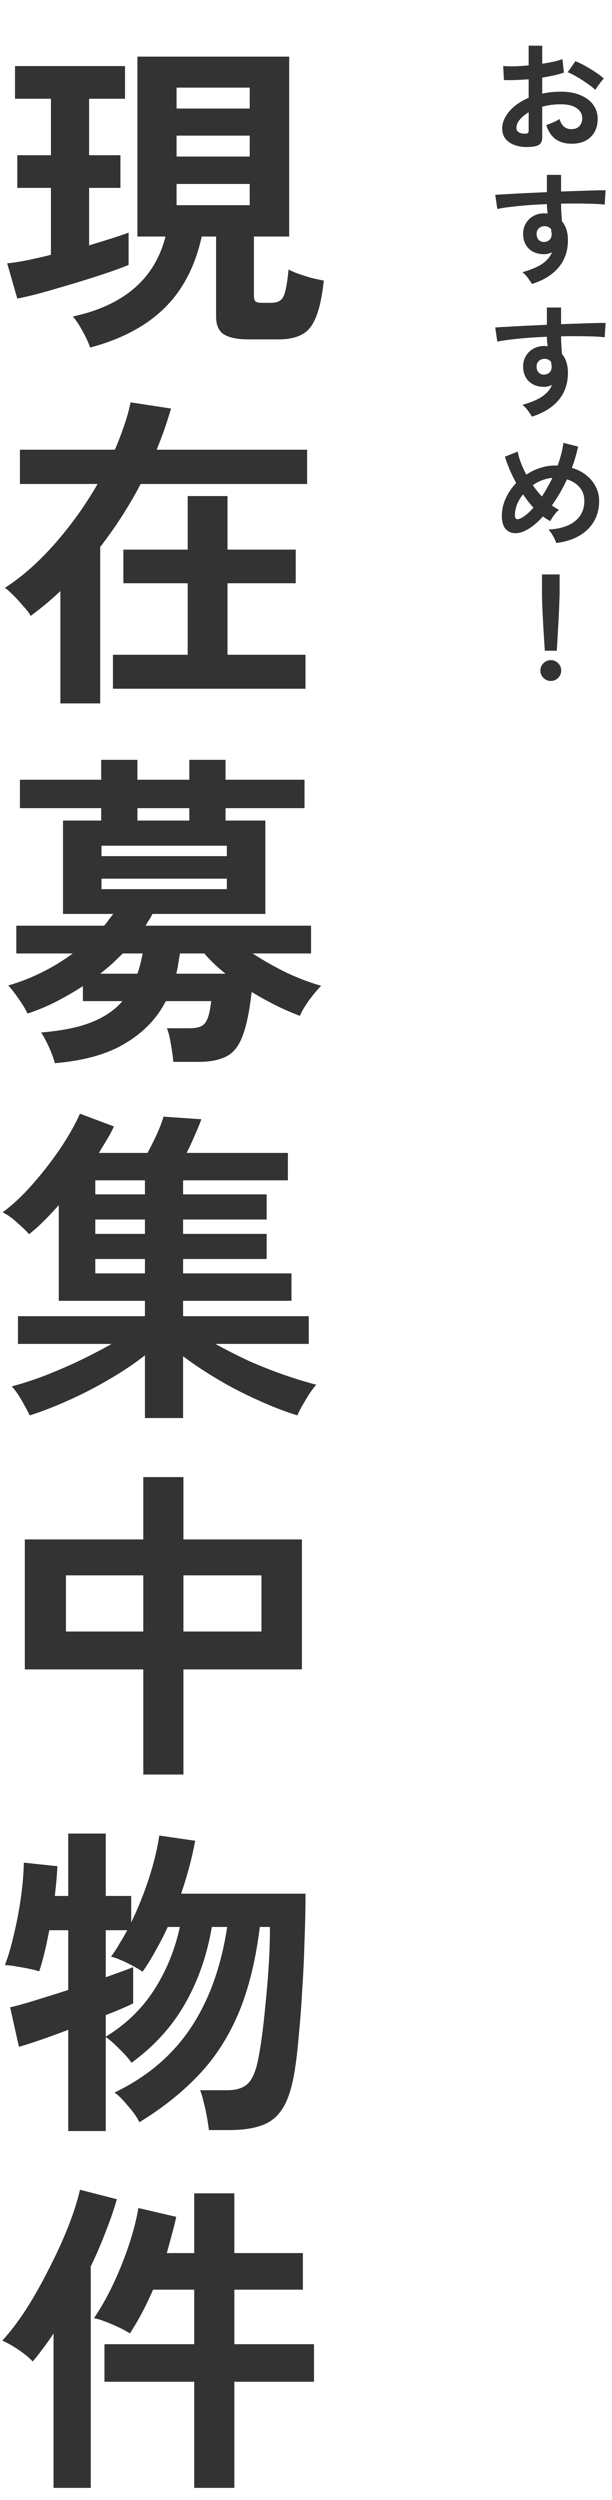 <svg width="120" height="490" viewBox="0 0 120 490" fill="none" xmlns="http://www.w3.org/2000/svg">
<path d="M17.664 68.12C17.365 67.181 16.853 66.072 16.128 64.792C15.445 63.555 14.827 62.637 14.272 62.04C24.299 59.864 30.357 54.637 32.448 46.36H26.944V11.096H56.704V46.36H49.792V58.008C49.792 58.52 49.899 58.883 50.112 59.096C50.368 59.267 50.773 59.352 51.328 59.352H53.12C53.888 59.352 54.485 59.203 54.912 58.904C55.381 58.605 55.723 57.987 55.936 57.048C56.192 56.109 56.405 54.701 56.576 52.824C57.045 53.08 57.685 53.357 58.496 53.656C59.349 53.955 60.224 54.232 61.12 54.488C62.059 54.701 62.848 54.872 63.488 55C63.147 58.2 62.613 60.632 61.888 62.296C61.205 63.96 60.267 65.069 59.072 65.624C57.92 66.221 56.427 66.52 54.592 66.52H48.832C46.528 66.52 44.864 66.179 43.84 65.496C42.859 64.856 42.368 63.683 42.368 61.976V46.36H39.552C38.272 52.205 35.819 56.899 32.192 60.44C28.608 63.939 23.765 66.499 17.664 68.12ZM3.392 58.52L1.408 51.608C2.432 51.523 3.691 51.331 5.184 51.032C6.677 50.733 8.277 50.371 9.984 49.944V36.824H3.392V30.424H9.984V19.352H2.944V12.952H24.512V19.352H17.472V30.424H23.616V36.824H17.472V48.088C19.051 47.619 20.501 47.171 21.824 46.744C23.189 46.317 24.32 45.933 25.216 45.592V51.928C23.979 52.44 22.4 53.016 20.48 53.656C18.56 54.296 16.533 54.936 14.4 55.576C12.267 56.216 10.219 56.813 8.256 57.368C6.336 57.88 4.715 58.264 3.392 58.52ZM34.624 40.216H48.96V36.056H34.624V40.216ZM34.624 30.68H48.96V26.584H34.624V30.68ZM34.624 21.272H48.96V17.176H34.624V21.272ZM11.84 137.864V115.848C10.901 116.744 9.941 117.597 8.96 118.408C7.979 119.219 6.997 119.987 6.016 120.712C5.76 120.2 5.291 119.581 4.608 118.856C3.968 118.088 3.307 117.363 2.624 116.68C1.941 115.997 1.387 115.507 0.96 115.208C4.288 113.075 7.531 110.216 10.688 106.632C13.888 103.005 16.704 99.08 19.136 94.856H3.904V88.136H22.528C23.211 86.557 23.808 85 24.32 83.464C24.875 81.885 25.301 80.349 25.6 78.856L33.536 80.072C33.152 81.395 32.725 82.739 32.256 84.104C31.787 85.427 31.275 86.771 30.72 88.136H60.224V94.856H27.584C25.323 99.165 22.677 103.283 19.648 107.208V137.864H11.84ZM22.144 134.984V128.328H36.8V114.312H24.192V107.72H36.8V97.224H44.608V107.72H57.984V114.312H44.608V128.328H59.904V134.984H22.144ZM10.752 208.376C10.539 207.523 10.176 206.52 9.664 205.368C9.152 204.216 8.619 203.213 8.064 202.36C12.203 202.019 15.531 201.336 18.048 200.312C20.565 199.288 22.549 197.923 24 196.216H16.256V193.272C14.549 194.381 12.779 195.405 10.944 196.344C9.109 197.283 7.253 198.051 5.376 198.648C5.163 198.136 4.821 197.517 4.352 196.792C3.883 196.067 3.392 195.363 2.88 194.68C2.368 193.997 1.941 193.485 1.6 193.144C3.733 192.547 5.888 191.715 8.064 190.648C10.24 189.581 12.309 188.323 14.272 186.872H3.2V181.432H20.416C20.757 181.048 21.056 180.664 21.312 180.28C21.611 179.896 21.909 179.512 22.208 179.128H12.352V160.824H19.84V158.392H3.904V152.824H19.84V148.92H26.944V152.824H37.12V148.92H44.224V152.824H59.712V158.392H44.224V160.824H52.032V179.128H29.888C29.717 179.512 29.504 179.896 29.248 180.28C28.992 180.664 28.757 181.048 28.544 181.432H60.992V186.872H49.536C51.627 188.237 53.845 189.496 56.192 190.648C58.581 191.757 60.843 192.611 62.976 193.208C62.293 193.891 61.504 194.829 60.608 196.024C59.755 197.219 59.157 198.243 58.816 199.096C57.408 198.584 55.872 197.923 54.208 197.112C52.587 196.301 50.965 195.405 49.344 194.424C48.917 198.221 48.32 201.101 47.552 203.064C46.827 205.027 45.781 206.349 44.416 207.032C43.051 207.757 41.216 208.12 38.912 208.12H33.984C33.941 207.565 33.856 206.861 33.728 206.008C33.6 205.155 33.451 204.301 33.28 203.448C33.109 202.595 32.917 201.955 32.704 201.528H37.12C38.144 201.528 38.912 201.4 39.424 201.144C39.979 200.888 40.405 200.376 40.704 199.608C41.003 198.84 41.237 197.709 41.408 196.216H32.512C30.763 199.629 28.117 202.381 24.576 204.472C21.077 206.605 16.469 207.907 10.752 208.376ZM19.904 174.264H44.48V172.216H19.904V174.264ZM19.904 167.8H44.48V165.752H19.904V167.8ZM34.56 190.84H44.224C42.603 189.56 41.216 188.237 40.064 186.872H35.264C35.179 187.555 35.072 188.237 34.944 188.92C34.859 189.56 34.731 190.2 34.56 190.84ZM26.944 160.824H37.12V158.392H26.944V160.824ZM19.648 190.84H26.944C27.157 190.243 27.349 189.603 27.52 188.92C27.691 188.237 27.84 187.555 27.968 186.872H24.064C23.381 187.555 22.677 188.237 21.952 188.92C21.227 189.56 20.459 190.2 19.648 190.84ZM28.416 277.928V265.64C26.411 267.219 24.128 268.755 21.568 270.248C19.051 271.741 16.427 273.107 13.696 274.344C10.965 275.581 8.341 276.605 5.824 277.416C5.483 276.691 4.971 275.731 4.288 274.536C3.605 273.341 2.944 272.403 2.304 271.72C4.267 271.208 6.379 270.525 8.64 269.672C10.944 268.776 13.227 267.795 15.488 266.728C17.792 265.619 19.925 264.509 21.888 263.4H3.52V257.96H28.416V254.952H11.52V236.2C10.581 237.267 9.621 238.291 8.64 239.272C7.659 240.253 6.677 241.128 5.696 241.896C5.184 241.299 4.416 240.552 3.392 239.656C2.368 238.717 1.408 238.035 0.512 237.608C2.432 236.2 4.352 234.408 6.272 232.232C8.235 230.013 10.048 227.688 11.712 225.256C13.376 222.781 14.699 220.456 15.68 218.28L22.336 220.776C21.995 221.544 21.568 222.355 21.056 223.208C20.544 224.061 19.989 224.979 19.392 225.96H28.928C29.525 224.851 30.123 223.656 30.72 222.376C31.317 221.053 31.765 219.88 32.064 218.856L39.488 219.368C39.147 220.307 38.699 221.395 38.144 222.632C37.632 223.827 37.12 224.936 36.608 225.96H56.448V231.336H35.904V234.088H52.288V239.016H35.904V241.832H52.288V246.76H35.904V249.576H57.152V254.952H35.904V257.96H60.544V263.4H42.24C44.245 264.509 46.379 265.597 48.64 266.664C50.944 267.688 53.248 268.605 55.552 269.416C57.899 270.227 60.053 270.888 62.016 271.4C61.589 271.869 61.12 272.488 60.608 273.256C60.139 274.024 59.691 274.771 59.264 275.496C58.837 276.264 58.517 276.904 58.304 277.416C55.829 276.648 53.248 275.645 50.56 274.408C47.872 273.213 45.269 271.869 42.752 270.376C40.235 268.883 37.952 267.368 35.904 265.832V277.928H28.416ZM18.688 249.576H28.416V246.76H18.688V249.576ZM18.688 241.832H28.416V239.016H18.688V241.832ZM18.688 234.088H28.416V231.336H18.688V234.088ZM28.096 347.8V327.192H4.864V301.72H28.096V289.496H35.968V301.72H59.2V327.192H35.968V347.8H28.096ZM35.968 319.768H51.264V308.76H35.968V319.768ZM12.928 319.768H28.096V308.76H12.928V319.768ZM13.376 417.672V397.832C11.371 398.6 9.493 399.283 7.744 399.88C5.995 400.477 4.651 400.904 3.712 401.16L1.984 393.416C3.179 393.16 4.8 392.712 6.848 392.072C8.939 391.432 11.115 390.749 13.376 390.024V378.312H9.664C9.365 379.891 9.045 381.384 8.704 382.792C8.363 384.2 8.021 385.395 7.68 386.376C7.211 386.205 6.549 386.035 5.696 385.864C4.885 385.693 4.053 385.544 3.2 385.416C2.347 385.245 1.6 385.16 0.96 385.16C1.643 383.368 2.24 381.32 2.752 379.016C3.307 376.712 3.755 374.344 4.096 371.912C4.437 369.48 4.629 367.197 4.672 365.064L11.264 365.768C11.221 366.536 11.157 367.432 11.072 368.456C10.987 369.437 10.88 370.483 10.752 371.592H13.376V359.368H20.736V371.592H25.728V376.776C27.051 374.045 28.203 371.187 29.184 368.2C30.165 365.171 30.848 362.355 31.232 359.752L38.272 360.776C37.675 364.061 36.757 367.517 35.52 371.144H59.904C59.904 374.045 59.84 377.117 59.712 380.36C59.627 383.603 59.477 386.803 59.264 389.96C59.093 393.075 58.88 395.933 58.624 398.536C58.411 401.139 58.176 403.272 57.92 404.936C57.451 408.349 56.704 410.973 55.68 412.808C54.656 414.6 53.291 415.816 51.584 416.456C49.877 417.139 47.68 417.48 44.992 417.48H40.96C40.875 416.755 40.747 415.901 40.576 414.92C40.405 413.939 40.192 412.979 39.936 412.04C39.723 411.059 39.488 410.269 39.232 409.672H44.544C46.293 409.672 47.616 409.267 48.512 408.456C49.451 407.603 50.155 405.981 50.624 403.592C50.837 402.568 51.072 401.139 51.328 399.304C51.584 397.469 51.819 395.379 52.032 393.032C52.288 390.643 52.501 388.147 52.672 385.544C52.843 382.899 52.928 380.275 52.928 377.672H50.944C50.133 384.285 48.725 389.96 46.72 394.696C44.715 399.389 42.091 403.421 38.848 406.792C35.648 410.163 31.808 413.213 27.328 415.944C26.859 414.963 26.112 413.896 25.088 412.744C24.107 411.549 23.232 410.675 22.464 410.12C28.779 407.091 33.728 402.909 37.312 397.576C40.939 392.2 43.349 385.565 44.544 377.672H41.536C40.597 383.219 38.848 388.232 36.288 392.712C33.771 397.149 30.272 401.011 25.792 404.296C25.237 403.485 24.448 402.589 23.424 401.608C22.443 400.584 21.547 399.795 20.736 399.24V417.672H13.376ZM20.736 399.176C24.661 396.787 27.819 393.736 30.208 390.024C32.597 386.312 34.283 382.195 35.264 377.672H32.896C32.171 379.251 31.381 380.787 30.528 382.28C29.717 383.773 28.864 385.16 27.968 386.44C27.072 385.843 26.005 385.245 24.768 384.648C23.531 384.051 22.528 383.667 21.76 383.496C22.315 382.771 22.848 381.96 23.36 381.064C23.915 380.168 24.448 379.251 24.96 378.312H20.736V387.528C21.931 387.101 22.997 386.717 23.936 386.376C24.875 386.035 25.6 385.757 26.112 385.544V392.648C24.832 393.288 23.04 394.056 20.736 394.952V399.176ZM38.08 487.608V466.808H20.48V459.448H38.08V448.76H30.016C29.333 450.339 28.608 451.853 27.84 453.304C27.072 454.755 26.283 456.099 25.472 457.336C24.533 456.739 23.403 456.163 22.08 455.608C20.757 455.011 19.541 454.584 18.432 454.328C19.669 452.536 20.885 450.403 22.08 447.928C23.275 445.411 24.32 442.829 25.216 440.184C26.112 437.496 26.752 435.021 27.136 432.76L34.56 434.488C34.304 435.683 34.005 436.877 33.664 438.072C33.365 439.224 33.045 440.397 32.704 441.592H38.08V429.88H45.952V441.592H59.392V448.76H45.952V459.448H61.568V466.808H45.952V487.608H38.08ZM10.496 487.608V457.336C9.813 458.403 9.109 459.405 8.384 460.344C7.701 461.283 7.04 462.115 6.4 462.84C5.803 462.157 4.907 461.411 3.712 460.6C2.517 459.789 1.429 459.171 0.448 458.744C1.984 457.08 3.541 455.032 5.12 452.6C6.699 450.125 8.192 447.48 9.6 444.664C11.051 441.848 12.309 439.096 13.376 436.408C14.443 433.677 15.211 431.267 15.68 429.176L22.912 431.032C22.357 432.995 21.632 435.107 20.736 437.368C19.883 439.629 18.901 441.912 17.792 444.216V487.608H10.496Z" fill="#333333"/>
<path d="M104.52 28.744C103.336 28.888 102.288 28.832 101.376 28.576C100.464 28.336 99.752 27.928 99.24 27.352C98.728 26.776 98.472 26.056 98.472 25.192C98.472 24.056 98.928 22.944 99.84 21.856C100.768 20.752 102.04 19.856 103.656 19.168V15.544C102.776 15.608 101.92 15.656 101.088 15.688C100.272 15.72 99.512 15.72 98.808 15.688L98.664 12.928C99.272 12.992 100.016 13.016 100.896 13C101.776 12.968 102.696 12.904 103.656 12.808V8.944L106.32 8.968V12.496C107.12 12.368 107.864 12.232 108.552 12.088C109.256 11.928 109.832 11.76 110.28 11.584L110.568 14.224C110.008 14.432 109.36 14.616 108.624 14.776C107.888 14.936 107.12 15.08 106.32 15.208V18.352C106.88 18.224 107.464 18.128 108.072 18.064C108.68 18 109.312 17.968 109.968 17.968C111.504 17.968 112.808 18.208 113.88 18.688C114.968 19.152 115.792 19.784 116.352 20.584C116.912 21.368 117.192 22.256 117.192 23.248C117.192 24.784 116.728 25.992 115.8 26.872C114.872 27.752 113.616 28.184 112.032 28.168C110.8 28.168 109.76 27.864 108.912 27.256C108.08 26.632 107.48 25.712 107.112 24.496C107.48 24.384 107.928 24.216 108.456 23.992C108.984 23.752 109.4 23.528 109.704 23.32C110.104 24.648 110.872 25.312 112.008 25.312C112.712 25.312 113.248 25.112 113.616 24.712C113.984 24.296 114.168 23.784 114.168 23.176C114.168 22.392 113.816 21.744 113.112 21.232C112.408 20.704 111.352 20.44 109.944 20.44C108.664 20.44 107.456 20.6 106.32 20.92V26.896C106.32 27.488 106.184 27.92 105.912 28.192C105.64 28.48 105.176 28.664 104.52 28.744ZM116.736 17.632C116.352 17.248 115.832 16.832 115.176 16.384C114.52 15.92 113.848 15.488 113.16 15.088C112.472 14.672 111.856 14.36 111.312 14.152L112.824 11.992C113.4 12.216 114.032 12.52 114.72 12.904C115.408 13.288 116.08 13.696 116.736 14.128C117.392 14.56 117.944 14.976 118.392 15.376C118.232 15.552 118.032 15.792 117.792 16.096C117.568 16.4 117.352 16.696 117.144 16.984C116.952 17.272 116.816 17.488 116.736 17.632ZM102.792 26.2C103.096 26.216 103.312 26.184 103.44 26.104C103.584 26.024 103.656 25.88 103.656 25.672V22C102.92 22.448 102.336 22.936 101.904 23.464C101.472 23.992 101.256 24.52 101.256 25.048C101.256 25.416 101.392 25.696 101.664 25.888C101.936 26.08 102.312 26.184 102.792 26.2ZM104.304 55.656C104.112 55.336 103.856 54.952 103.536 54.504C103.216 54.056 102.848 53.672 102.432 53.352C104.128 52.872 105.432 52.32 106.344 51.696C107.256 51.056 107.888 50.304 108.24 49.44C107.728 49.696 107.216 49.824 106.704 49.824C105.488 49.824 104.504 49.48 103.752 48.792C103.016 48.104 102.624 47.176 102.576 46.008C102.544 45.208 102.704 44.496 103.056 43.872C103.408 43.232 103.904 42.728 104.544 42.36C105.184 41.992 105.912 41.808 106.728 41.808C106.856 41.808 106.968 41.816 107.064 41.832C107.16 41.832 107.264 41.84 107.376 41.856C107.344 41.568 107.312 41.272 107.28 40.968C107.248 40.664 107.232 40.344 107.232 40.008C105.936 40.056 104.672 40.128 103.44 40.224C102.208 40.32 101.08 40.432 100.056 40.56C99.032 40.672 98.184 40.808 97.512 40.968L97.104 38.184C97.68 38.136 98.488 38.088 99.528 38.04C100.568 37.976 101.752 37.912 103.08 37.848C104.424 37.784 105.808 37.72 107.232 37.656V34.272H110.016V37.536C111.264 37.488 112.456 37.448 113.592 37.416C114.728 37.368 115.744 37.336 116.64 37.32C117.536 37.288 118.24 37.28 118.752 37.296L118.56 40.104C117.632 39.992 116.4 39.928 114.864 39.912C113.344 39.88 111.728 39.88 110.016 39.912C110.016 40.488 110.032 41.072 110.064 41.664C110.112 42.256 110.152 42.824 110.184 43.368C110.968 44.296 111.36 45.528 111.36 47.064C111.36 49.192 110.744 50.984 109.512 52.44C108.28 53.88 106.544 54.952 104.304 55.656ZM106.728 47.424C107.176 47.392 107.528 47.24 107.784 46.968C108.04 46.696 108.168 46.344 108.168 45.912C108.168 45.768 108.152 45.616 108.12 45.456C108.104 45.28 108.08 45.096 108.048 44.904C107.712 44.52 107.288 44.328 106.776 44.328C106.328 44.328 105.952 44.472 105.648 44.76C105.344 45.048 105.2 45.416 105.216 45.864C105.216 46.328 105.352 46.712 105.624 47.016C105.912 47.304 106.28 47.44 106.728 47.424ZM104.304 81.656C104.112 81.336 103.856 80.952 103.536 80.504C103.216 80.056 102.848 79.672 102.432 79.352C104.128 78.872 105.432 78.32 106.344 77.696C107.256 77.056 107.888 76.304 108.24 75.44C107.728 75.696 107.216 75.824 106.704 75.824C105.488 75.824 104.504 75.48 103.752 74.792C103.016 74.104 102.624 73.176 102.576 72.008C102.544 71.208 102.704 70.496 103.056 69.872C103.408 69.232 103.904 68.728 104.544 68.36C105.184 67.992 105.912 67.808 106.728 67.808C106.856 67.808 106.968 67.816 107.064 67.832C107.16 67.832 107.264 67.84 107.376 67.856C107.344 67.568 107.312 67.272 107.28 66.968C107.248 66.664 107.232 66.344 107.232 66.008C105.936 66.056 104.672 66.128 103.44 66.224C102.208 66.32 101.08 66.432 100.056 66.56C99.032 66.672 98.184 66.808 97.512 66.968L97.104 64.184C97.68 64.136 98.488 64.088 99.528 64.04C100.568 63.976 101.752 63.912 103.08 63.848C104.424 63.784 105.808 63.72 107.232 63.656V60.272H110.016V63.536C111.264 63.488 112.456 63.448 113.592 63.416C114.728 63.368 115.744 63.336 116.64 63.32C117.536 63.288 118.24 63.28 118.752 63.296L118.56 66.104C117.632 65.992 116.4 65.928 114.864 65.912C113.344 65.88 111.728 65.88 110.016 65.912C110.016 66.488 110.032 67.072 110.064 67.664C110.112 68.256 110.152 68.824 110.184 69.368C110.968 70.296 111.36 71.528 111.36 73.064C111.36 75.192 110.744 76.984 109.512 78.44C108.28 79.88 106.544 80.952 104.304 81.656ZM106.728 73.424C107.176 73.392 107.528 73.24 107.784 72.968C108.04 72.696 108.168 72.344 108.168 71.912C108.168 71.768 108.152 71.616 108.12 71.456C108.104 71.28 108.08 71.096 108.048 70.904C107.712 70.52 107.288 70.328 106.776 70.328C106.328 70.328 105.952 70.472 105.648 70.76C105.344 71.048 105.2 71.416 105.216 71.864C105.216 72.328 105.352 72.712 105.624 73.016C105.912 73.304 106.28 73.44 106.728 73.424ZM109.056 106.432C108.96 106.064 108.76 105.616 108.456 105.088C108.168 104.56 107.864 104.128 107.544 103.792C109.816 103.664 111.552 103.112 112.752 102.136C113.968 101.16 114.576 99.84 114.576 98.176C114.576 97.152 114.272 96.272 113.664 95.536C113.056 94.8 112.224 94.272 111.168 93.952C110.304 95.824 109.32 97.528 108.216 99.064C108.696 99.416 109.16 99.704 109.608 99.928C109.288 100.168 108.968 100.512 108.648 100.96C108.328 101.392 108.08 101.784 107.904 102.136C107.664 102.008 107.424 101.872 107.184 101.728C106.944 101.568 106.704 101.4 106.464 101.224C105.472 102.328 104.48 103.168 103.488 103.744C102.592 104.272 101.752 104.528 100.968 104.512C100.2 104.48 99.576 104.184 99.096 103.624C98.632 103.048 98.4 102.2 98.4 101.08C98.4 99.912 98.656 98.776 99.168 97.672C99.68 96.552 100.36 95.552 101.208 94.672C100.728 93.776 100.296 92.888 99.912 92.008C99.544 91.112 99.24 90.28 99 89.512L101.52 88.504C101.632 89.176 101.832 89.896 102.12 90.664C102.408 91.432 102.768 92.216 103.2 93.016C104.048 92.456 104.944 92.024 105.888 91.72C106.848 91.4 107.824 91.24 108.816 91.24H109.344C109.616 90.488 109.848 89.736 110.04 88.984C110.248 88.216 110.392 87.488 110.472 86.8L113.352 87.52C113.208 88.208 113.032 88.904 112.824 89.608C112.632 90.296 112.4 90.992 112.128 91.696C113.264 92.032 114.224 92.528 115.008 93.184C115.808 93.824 116.416 94.576 116.832 95.44C117.264 96.288 117.48 97.2 117.48 98.176C117.48 99.616 117.16 100.92 116.52 102.088C115.88 103.24 114.936 104.192 113.688 104.944C112.44 105.696 110.896 106.192 109.056 106.432ZM102.24 101.512C103.008 101.096 103.792 100.424 104.592 99.496C104.224 99.096 103.872 98.68 103.536 98.248C103.2 97.8 102.872 97.352 102.552 96.904C102.056 97.512 101.664 98.168 101.376 98.872C101.104 99.576 100.968 100.296 100.968 101.032C100.968 101.8 101.392 101.96 102.24 101.512ZM106.248 97.312C107 96.16 107.688 94.944 108.312 93.664C107.64 93.712 106.976 93.864 106.32 94.12C105.664 94.36 105.048 94.688 104.472 95.104C105.016 95.872 105.608 96.608 106.248 97.312ZM106.824 127.536C106.792 127.04 106.752 126.392 106.704 125.592C106.656 124.776 106.6 123.904 106.536 122.976C106.488 122.032 106.44 121.112 106.392 120.216C106.36 119.304 106.328 118.504 106.296 117.816C106.28 117.112 106.272 116.608 106.272 116.304V112.584H109.728V116.304C109.728 116.608 109.712 117.112 109.68 117.816C109.664 118.504 109.632 119.304 109.584 120.216C109.552 121.112 109.504 122.032 109.44 122.976C109.392 123.904 109.344 124.776 109.296 125.592C109.248 126.392 109.208 127.04 109.176 127.536H106.824ZM108 133.464C107.44 133.464 106.96 133.264 106.56 132.864C106.16 132.464 105.96 131.984 105.96 131.424C105.96 130.864 106.16 130.384 106.56 129.984C106.96 129.584 107.44 129.384 108 129.384C108.56 129.384 109.04 129.584 109.44 129.984C109.84 130.384 110.04 130.864 110.04 131.424C110.04 131.984 109.84 132.464 109.44 132.864C109.04 133.264 108.56 133.464 108 133.464Z" fill="#333333"/>
</svg>
